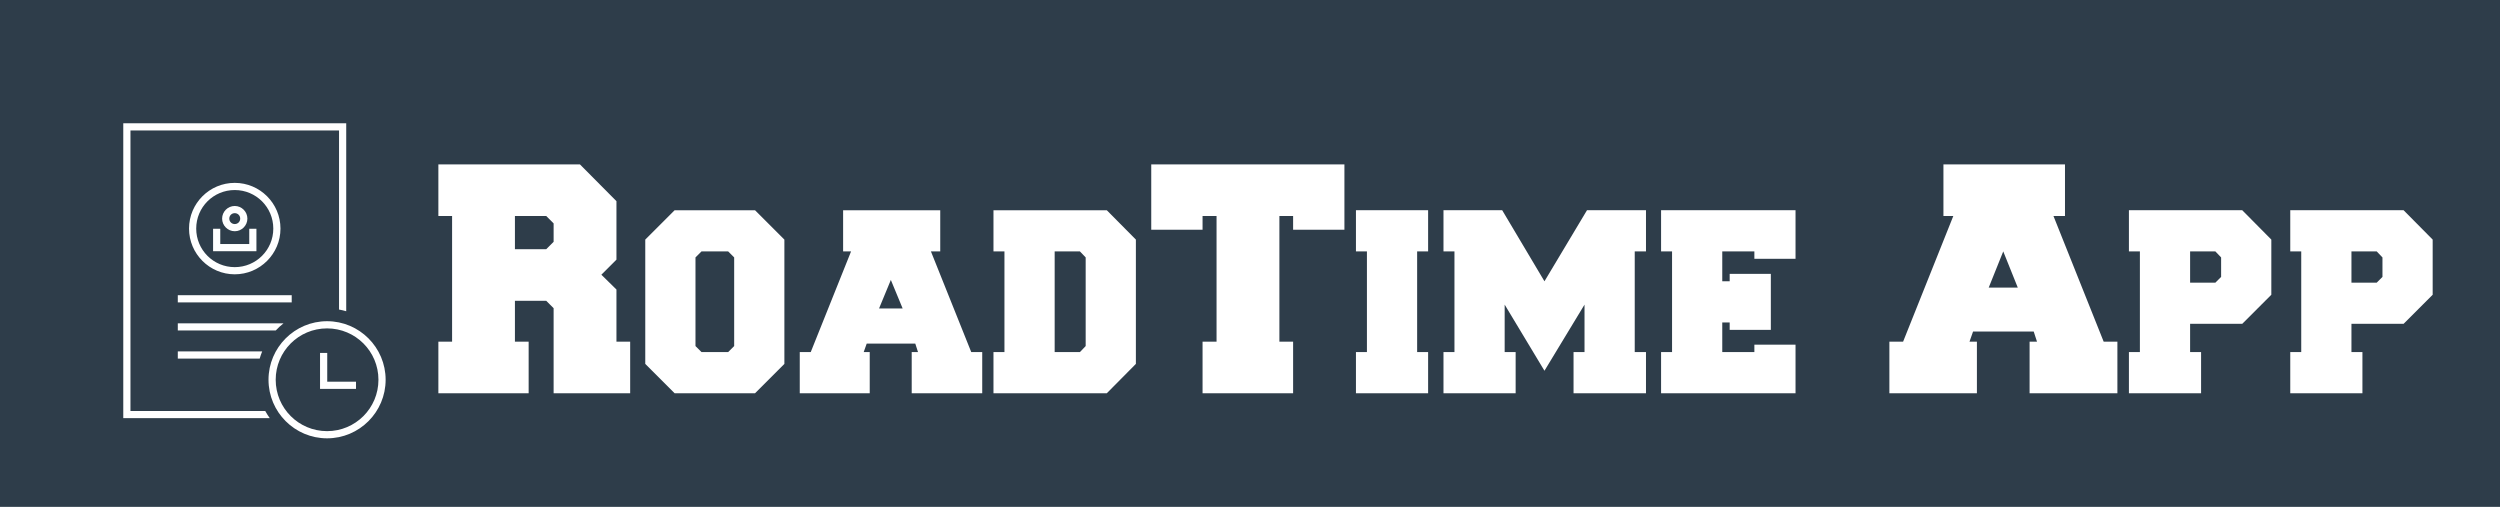 
		<svg xmlns="http://www.w3.org/2000/svg" xmlns:xlink="http://www.w3.org/1999/xlink" version="1.1" width="3173.913" height="643.478">
			<rect fill="#2e3d4a" width="3173.913" height="643.478"/>
			<g transform="scale(8.696) translate(10, 10)">
				<defs id="SvgjsDefs1364"/><g id="main_text" rel="mainfill" name="main_text" feature="main_text" xmlns:name="mainText_mainfill" groupName="main_text" fill="#fff" transform="translate(54.08, -0.659) scale(2.003)"><path d="M5.54 20.24 l1 0 l0 3.76 l-6.58 0 l0 -3.76 l1 0 l0 -9.16 l-1 0 l0 -3.76 l10.32 0 l2.66 2.68 l0 4.26 l-1.1 1.1 l1.1 1.08 l0 3.8 l1 0 l0 3.76 l-5.58 0 l0 -6.2 l-0.54 -0.54 l-2.28 0 l0 2.98 z M5.54 13.5 l2.28 0 l0.54 -0.54 l0 -1.34 l-0.54 -0.54 l-2.28 0 l0 2.42 z M15.04 12.8 l2.14 -2.14 l5.86 0 l2.14 2.14 l0 9.06 l-2.14 2.14 l-5.86 0 l-2.14 -2.14 l0 -9.06 z M21.52 14.1 l-0.44 -0.44 l-1.94 0 l-0.44 0.44 l0 6.46 l0.44 0.44 l1.94 0 l0.44 -0.44 l0 -6.46 z M36.54 10.66 l0 3 l-0.68 0 l2.94 7.34 l0.8 0 l0 3 l-5.14 0 l0 -3 l0.46 0 l-0.2 -0.62 l-3.54 0 l-0.22 0.62 l0.44 0 l0 3 l-5.1 0 l0 -3 l0.8 0 l2.94 -7.34 l-0.58 0 l0 -3 l7.08 0 z M32.08 17.82 l1.72 0 l-0.86 -2.08 z M40.42 10.66 l8.26 0 l2.12 2.14 l0 9.06 l-2.12 2.14 l-8.26 0 l0 -3 l0.8 0 l0 -7.34 l-0.8 0 l0 -3 z M44.88 21 l1.84 0 l0.42 -0.44 l0 -6.46 l-0.42 -0.44 l-1.84 0 l0 7.34 z M66 12.08 l-3.74 0 l0 -1 l-1 0 l0 9.16 l1 0 l0 3.76 l-6.6 0 l0 -3.76 l1.02 0 l0 -9.16 l-1.02 0 l0 1 l-3.74 0 l0 -4.76 l14.08 0 l0 4.76 z M72.1 24 l-5.26 0 l0 -3 l0.8 0 l0 -7.34 l-0.8 0 l0 -3 l5.26 0 l0 3 l-0.8 0 l0 7.34 l0.8 0 l0 3 z M80.58 22.36 l-2.9 -4.82 l0 3.46 l0.8 0 l0 3 l-5.26 0 l0 -3 l0.8 0 l0 -7.34 l-0.8 0 l0 -3 l4.28 0 l3.08 5.18 l3.1 -5.18 l4.3 0 l0 3 l-0.82 0 l0 7.34 l0.82 0 l0 3 l-5.28 0 l0 -3 l0.8 0 l0 -3.46 z M93.54 21 l2.34 0 l0 -0.54 l3 0 l0 3.54 l-9.8 0 l0 -3 l0.8 0 l0 -7.34 l-0.8 0 l0 -3 l9.8 0 l0 3.54 l-3 0 l0 -0.54 l-2.34 0 l0 2.18 l0.54 0 l0 -0.54 l3 0 l0 4.08 l-3 0 l0 -0.54 l-0.54 0 l0 2.16 z  M118.52 7.32 l0 3.76 l-0.84 0 l3.66 9.16 l1 0 l0 3.76 l-6.4 0 l0 -3.76 l0.54 0 l-0.24 -0.74 l-4.42 0 l-0.26 0.74 l0.54 0 l0 3.76 l-6.38 0 l0 -3.76 l1 0 l3.66 -9.16 l-0.72 0 l0 -3.76 l8.86 0 z M112.96 16.3 l2.12 0 l-1.06 -2.64 z M131.44 18.94 l-3.8 0 l0 2.06 l0.8 0 l0 3 l-5.26 0 l0 -3 l0.8 0 l0 -7.34 l-0.8 0 l0 -3 l8.26 0 l2.12 2.14 l0 4.02 z M127.64 15.94 l1.84 0 l0.42 -0.42 l0 -1.42 l-0.42 -0.44 l-1.84 0 l0 2.28 z M143.2 18.94 l-3.8 0 l0 2.06 l0.8 0 l0 3 l-5.26 0 l0 -3 l0.8 0 l0 -7.34 l-0.8 0 l0 -3 l8.26 0 l2.12 2.14 l0 4.02 z M139.4 15.94 l1.84 0 l0.42 -0.42 l0 -1.42 l-0.42 -0.44 l-1.84 0 l0 2.28 z"/></g><g id="SvgjsG1366" rel="mainfill" name="symbol" feature="symbol" xmlns:name="symbol_mainfill" fill="#fff" transform="translate(0.899, 4.746) scale(0.525)"><g transform="translate(0,-952.362)"><path style="color:;font-style:normal;font-variant:normal;font-weight:normal;font-stretch:normal;font-size:medium;line-height:normal;font-family:sans-serif;text-indent:0;text-align:start;text-decoration:none;text-decoration-line:none;text-decoration-style:solid;text-decoration-color:;letter-spacing:normal;word-spacing:normal;text-transform:none;direction:ltr;block-progression:tb;writing-mode:lr-tb;baseline-shift:baseline;text-anchor:start;white-space:normal;clip-rule:nonzero;display:inline;overflow:visible;visibility:visible;opacity:1;isolation:auto;mix-blend-mode:normal;color-interpolation:sRGB;color-interpolation-filters:linearRGB;solid-color:;solid-opacity:1;fill:#fff;fill-opacity:1;fill-rule:evenodd;stroke:none;stroke-width:0.435;stroke-linecap:butt;stroke-linejoin:miter;stroke-miterlimit:4;stroke-dasharray:none;stroke-dashoffset:0;stroke-opacity:1;color-rendering:auto;image-rendering:auto;shape-rendering:auto;text-rendering:auto;enable-background:accumulate" d="m 28.683,1006.37 c 0,0.666 0,1.332 0,1.998 l 31.678,0 0,-1.998 z"/><path style="color:;font-style:normal;font-variant:normal;font-weight:normal;font-stretch:normal;font-size:medium;line-height:normal;font-family:sans-serif;text-indent:0;text-align:start;text-decoration:none;text-decoration-line:none;text-decoration-style:solid;text-decoration-color:;letter-spacing:normal;word-spacing:normal;text-transform:none;direction:ltr;block-progression:tb;writing-mode:lr-tb;baseline-shift:baseline;text-anchor:start;white-space:normal;clip-rule:nonzero;display:inline;overflow:visible;visibility:visible;opacity:1;isolation:auto;mix-blend-mode:normal;color-interpolation:sRGB;color-interpolation-filters:linearRGB;solid-color:;solid-opacity:1;fill:#fff;fill-opacity:1;fill-rule:evenodd;stroke:none;stroke-width:0.435;stroke-linecap:butt;stroke-linejoin:miter;stroke-miterlimit:4;stroke-dasharray:none;stroke-dashoffset:0;stroke-opacity:1;color-rendering:auto;image-rendering:auto;shape-rendering:auto;text-rendering:auto;enable-background:accumulate" d="m 28.684,1014.182 c 0,0.666 0,1.332 0,1.998 l 27.232,0 c 0.673,-0.719 1.395,-1.388 2.17,-1.998 z"/><path style="color:;font-style:normal;font-variant:normal;font-weight:normal;font-stretch:normal;font-size:medium;line-height:normal;font-family:sans-serif;text-indent:0;text-align:start;text-decoration:none;text-decoration-line:none;text-decoration-style:solid;text-decoration-color:;letter-spacing:normal;word-spacing:normal;text-transform:none;direction:ltr;block-progression:tb;writing-mode:lr-tb;baseline-shift:baseline;text-anchor:start;white-space:normal;clip-rule:nonzero;display:inline;overflow:visible;visibility:visible;opacity:1;isolation:auto;mix-blend-mode:normal;color-interpolation:sRGB;color-interpolation-filters:linearRGB;solid-color:;solid-opacity:1;fill:#fff;fill-opacity:1;fill-rule:evenodd;stroke:none;stroke-width:0.435;stroke-linecap:butt;stroke-linejoin:miter;stroke-miterlimit:4;stroke-dasharray:none;stroke-dashoffset:0;stroke-opacity:1;color-rendering:auto;image-rendering:auto;shape-rendering:auto;text-rendering:auto;enable-background:accumulate" d="m 13.521,958.559 c 0,27.333 0,54.667 0,82 l 40.738,0 c -0.456,-0.642 -0.885,-1.304 -1.262,-2 l -37.477,0 0,-78 58,0 0,49.795 c 0.679,0.124 1.347,0.279 2,0.473 l 0,-52.268 z"/><path style="color:;font-style:normal;font-variant:normal;font-weight:normal;font-stretch:normal;font-size:medium;line-height:normal;font-family:sans-serif;text-indent:0;text-align:start;text-decoration:none;text-decoration-line:none;text-decoration-style:solid;text-decoration-color:;letter-spacing:normal;word-spacing:normal;text-transform:none;direction:ltr;block-progression:tb;writing-mode:lr-tb;baseline-shift:baseline;text-anchor:start;white-space:normal;clip-rule:nonzero;display:inline;overflow:visible;visibility:visible;opacity:1;isolation:auto;mix-blend-mode:normal;color-interpolation:sRGB;color-interpolation-filters:linearRGB;solid-color:;solid-opacity:1;fill:#fff;fill-opacity:1;fill-rule:nonzero;stroke:none;stroke-width:0.435;stroke-linecap:butt;stroke-linejoin:miter;stroke-miterlimit:4;stroke-dasharray:none;stroke-dashoffset:0;stroke-opacity:1;color-rendering:auto;image-rendering:auto;shape-rendering:auto;text-rendering:auto;enable-background:accumulate" d="m 38.496,987.889 0,0.217 0,6.027 12.053,0 0,-6.244 -1.996,0 0,4.246 -8.061,0 0,-4.246 -1.996,0 z"/><path style="color:;font-style:normal;font-variant:normal;font-weight:normal;font-stretch:normal;font-size:medium;line-height:normal;font-family:sans-serif;text-indent:0;text-align:start;text-decoration:none;text-decoration-line:none;text-decoration-style:solid;text-decoration-color:;letter-spacing:normal;word-spacing:normal;text-transform:none;direction:ltr;block-progression:tb;writing-mode:lr-tb;baseline-shift:baseline;text-anchor:start;white-space:normal;clip-rule:nonzero;display:inline;overflow:visible;visibility:visible;opacity:1;isolation:auto;mix-blend-mode:normal;color-interpolation:sRGB;color-interpolation-filters:linearRGB;solid-color:;solid-opacity:1;fill:#fff;fill-opacity:1;fill-rule:nonzero;stroke:none;stroke-width:0.435;stroke-linecap:butt;stroke-linejoin:miter;stroke-miterlimit:4;stroke-dasharray:none;stroke-dashoffset:0;stroke-opacity:1;color-rendering:auto;image-rendering:auto;shape-rendering:auto;text-rendering:auto;enable-background:accumulate" d="m 44.521,981.553 c -1.929,0 -3.512,1.582 -3.512,3.512 0,1.929 1.582,3.512 3.512,3.512 1.929,0 3.514,-1.582 3.514,-3.512 0,-1.929 -1.584,-3.512 -3.514,-3.512 z m 0,1.996 c 0.851,0 1.516,0.664 1.516,1.516 0,0.851 -0.664,1.516 -1.516,1.516 -0.851,0 -1.516,-0.664 -1.516,-1.516 0,-0.851 0.664,-1.516 1.516,-1.516 z"/><path style="color:;font-style:normal;font-variant:normal;font-weight:normal;font-stretch:normal;font-size:medium;line-height:normal;font-family:sans-serif;text-indent:0;text-align:start;text-decoration:none;text-decoration-line:none;text-decoration-style:solid;text-decoration-color:;letter-spacing:normal;word-spacing:normal;text-transform:none;direction:ltr;block-progression:tb;writing-mode:lr-tb;baseline-shift:baseline;text-anchor:start;white-space:normal;clip-rule:nonzero;display:inline;overflow:visible;visibility:visible;opacity:1;isolation:auto;mix-blend-mode:normal;color-interpolation:sRGB;color-interpolation-filters:linearRGB;solid-color:;solid-opacity:1;fill:#fff;fill-opacity:1;fill-rule:nonzero;stroke:none;stroke-width:0.435;stroke-linecap:butt;stroke-linejoin:miter;stroke-miterlimit:4;stroke-dasharray:none;stroke-dashoffset:0;stroke-opacity:1;color-rendering:auto;image-rendering:auto;shape-rendering:auto;text-rendering:auto;enable-background:accumulate" d="m 44.521,975.127 c -7.011,0 -12.715,5.704 -12.715,12.715 0,7.011 5.704,12.715 12.715,12.715 7.011,0 12.717,-5.704 12.717,-12.715 0,-7.011 -5.706,-12.715 -12.717,-12.715 z m 0,1.996 c 5.932,0 10.719,4.787 10.719,10.719 0,5.932 -4.787,10.719 -10.719,10.719 -5.932,0 -10.717,-4.787 -10.717,-10.719 0,-5.932 4.785,-10.719 10.717,-10.719 z"/><path style="color:;font-style:normal;font-variant:normal;font-weight:normal;font-stretch:normal;font-size:medium;line-height:normal;font-family:sans-serif;text-indent:0;text-align:start;text-decoration:none;text-decoration-line:none;text-decoration-style:solid;text-decoration-color:;letter-spacing:normal;word-spacing:normal;text-transform:none;direction:ltr;block-progression:tb;writing-mode:lr-tb;baseline-shift:baseline;text-anchor:start;white-space:normal;clip-rule:nonzero;display:inline;overflow:visible;visibility:visible;opacity:1;isolation:auto;mix-blend-mode:normal;color-interpolation:sRGB;color-interpolation-filters:linearRGB;solid-color:;solid-opacity:1;fill:#fff;fill-opacity:1;fill-rule:evenodd;stroke:none;stroke-width:0.435;stroke-linecap:butt;stroke-linejoin:miter;stroke-miterlimit:4;stroke-dasharray:none;stroke-dashoffset:0;stroke-opacity:1;color-rendering:auto;image-rendering:auto;shape-rendering:auto;text-rendering:auto;enable-background:accumulate" d="m 28.684,1021.992 c 0,0.666 0,1.332 0,1.998 l 22.773,0 c 0.198,-0.681 0.424,-1.35 0.693,-1.998 z"/><path style="color:;font-style:normal;font-variant:normal;font-weight:normal;font-stretch:normal;font-size:medium;line-height:normal;font-family:sans-serif;text-indent:0;text-align:start;text-decoration:none;text-decoration-line:none;text-decoration-style:solid;text-decoration-color:;letter-spacing:normal;word-spacing:normal;text-transform:none;direction:ltr;block-progression:tb;writing-mode:lr-tb;baseline-shift:baseline;text-anchor:start;white-space:normal;clip-rule:nonzero;display:inline;overflow:visible;visibility:visible;opacity:1;isolation:auto;mix-blend-mode:normal;color-interpolation:sRGB;color-interpolation-filters:linearRGB;solid-color:;solid-opacity:1;fill:none;fill-opacity:1;fill-rule:nonzero;stroke:none;stroke-width:0.435;stroke-linecap:butt;stroke-linejoin:miter;stroke-miterlimit:4;stroke-dasharray:none;stroke-dashoffset:0;stroke-opacity:1;color-rendering:auto;image-rendering:auto;shape-rendering:auto;text-rendering:auto;enable-background:accumulate" d="m 44.522,975.344 c -6.893,0 -12.498,5.605 -12.498,12.498 0,6.893 5.605,12.498 12.498,12.498 6.893,0 12.498,-5.605 12.498,-12.498 0,-6.893 -5.605,-12.498 -12.498,-12.498 z m 0,1.562 c 6.049,0 10.935,4.887 10.935,10.935 0,6.049 -4.887,10.935 -10.935,10.935 -6.049,0 -10.935,-4.887 -10.935,-10.935 0,-6.049 4.887,-10.935 10.935,-10.935 z"/><path style="color:;font-style:normal;font-variant:normal;font-weight:normal;font-stretch:normal;font-size:medium;line-height:normal;font-family:sans-serif;text-indent:0;text-align:start;text-decoration:none;text-decoration-line:none;text-decoration-style:solid;text-decoration-color:;letter-spacing:normal;word-spacing:normal;text-transform:none;direction:ltr;block-progression:tb;writing-mode:lr-tb;baseline-shift:baseline;text-anchor:start;white-space:normal;clip-rule:nonzero;display:inline;overflow:visible;visibility:visible;opacity:1;isolation:auto;mix-blend-mode:normal;color-interpolation:sRGB;color-interpolation-filters:linearRGB;solid-color:;solid-opacity:1;fill:#fff;fill-opacity:1;fill-rule:nonzero;stroke:none;stroke-width:2;stroke-linecap:butt;stroke-linejoin:miter;stroke-miterlimit:4;stroke-dasharray:none;stroke-dashoffset:0;stroke-opacity:1;color-rendering:auto;image-rendering:auto;shape-rendering:auto;text-rendering:auto;enable-background:accumulate" d="m 70.193,1013.596 c -8.983,3e-4 -16.286,7.303 -16.285,16.285 3.19e-4,8.981 7.303,16.285 16.285,16.285 8.982,-2e-4 16.285,-7.304 16.285,-16.285 7.44e-4,-8.982 -7.303,-16.285 -16.285,-16.285 z m 0,2 c 7.902,3e-4 14.286,6.384 14.285,14.285 -2.81e-4,7.901 -6.384,14.285 -14.285,14.285 -7.901,-3e-4 -14.285,-6.385 -14.285,-14.285 -6.55e-4,-7.901 6.383,-14.285 14.285,-14.285 z"/><path d="m 68.239,1022.416 0,10.002 2,0 0,-0 8,0 0,-2 -8,0 0,-8 -2,0 z" style="color:;font-style:normal;font-variant:normal;font-weight:normal;font-stretch:normal;font-size:medium;line-height:normal;font-family:sans-serif;text-indent:0;text-align:start;text-decoration:none;text-decoration-line:none;text-decoration-style:solid;text-decoration-color:;letter-spacing:normal;word-spacing:normal;text-transform:none;direction:ltr;block-progression:tb;writing-mode:lr-tb;baseline-shift:baseline;text-anchor:start;white-space:normal;clip-rule:nonzero;display:inline;overflow:visible;visibility:visible;opacity:1;isolation:auto;mix-blend-mode:normal;color-interpolation:sRGB;color-interpolation-filters:linearRGB;solid-color:;solid-opacity:1;fill:#fff;fill-opacity:1;fill-rule:evenodd;stroke:none;stroke-width:2;stroke-linecap:butt;stroke-linejoin:miter;stroke-miterlimit:4;stroke-dasharray:none;stroke-dashoffset:0;stroke-opacity:1;color-rendering:auto;image-rendering:auto;shape-rendering:auto;text-rendering:auto;enable-background:accumulate"/></g></g>
			</g>
		</svg>
	